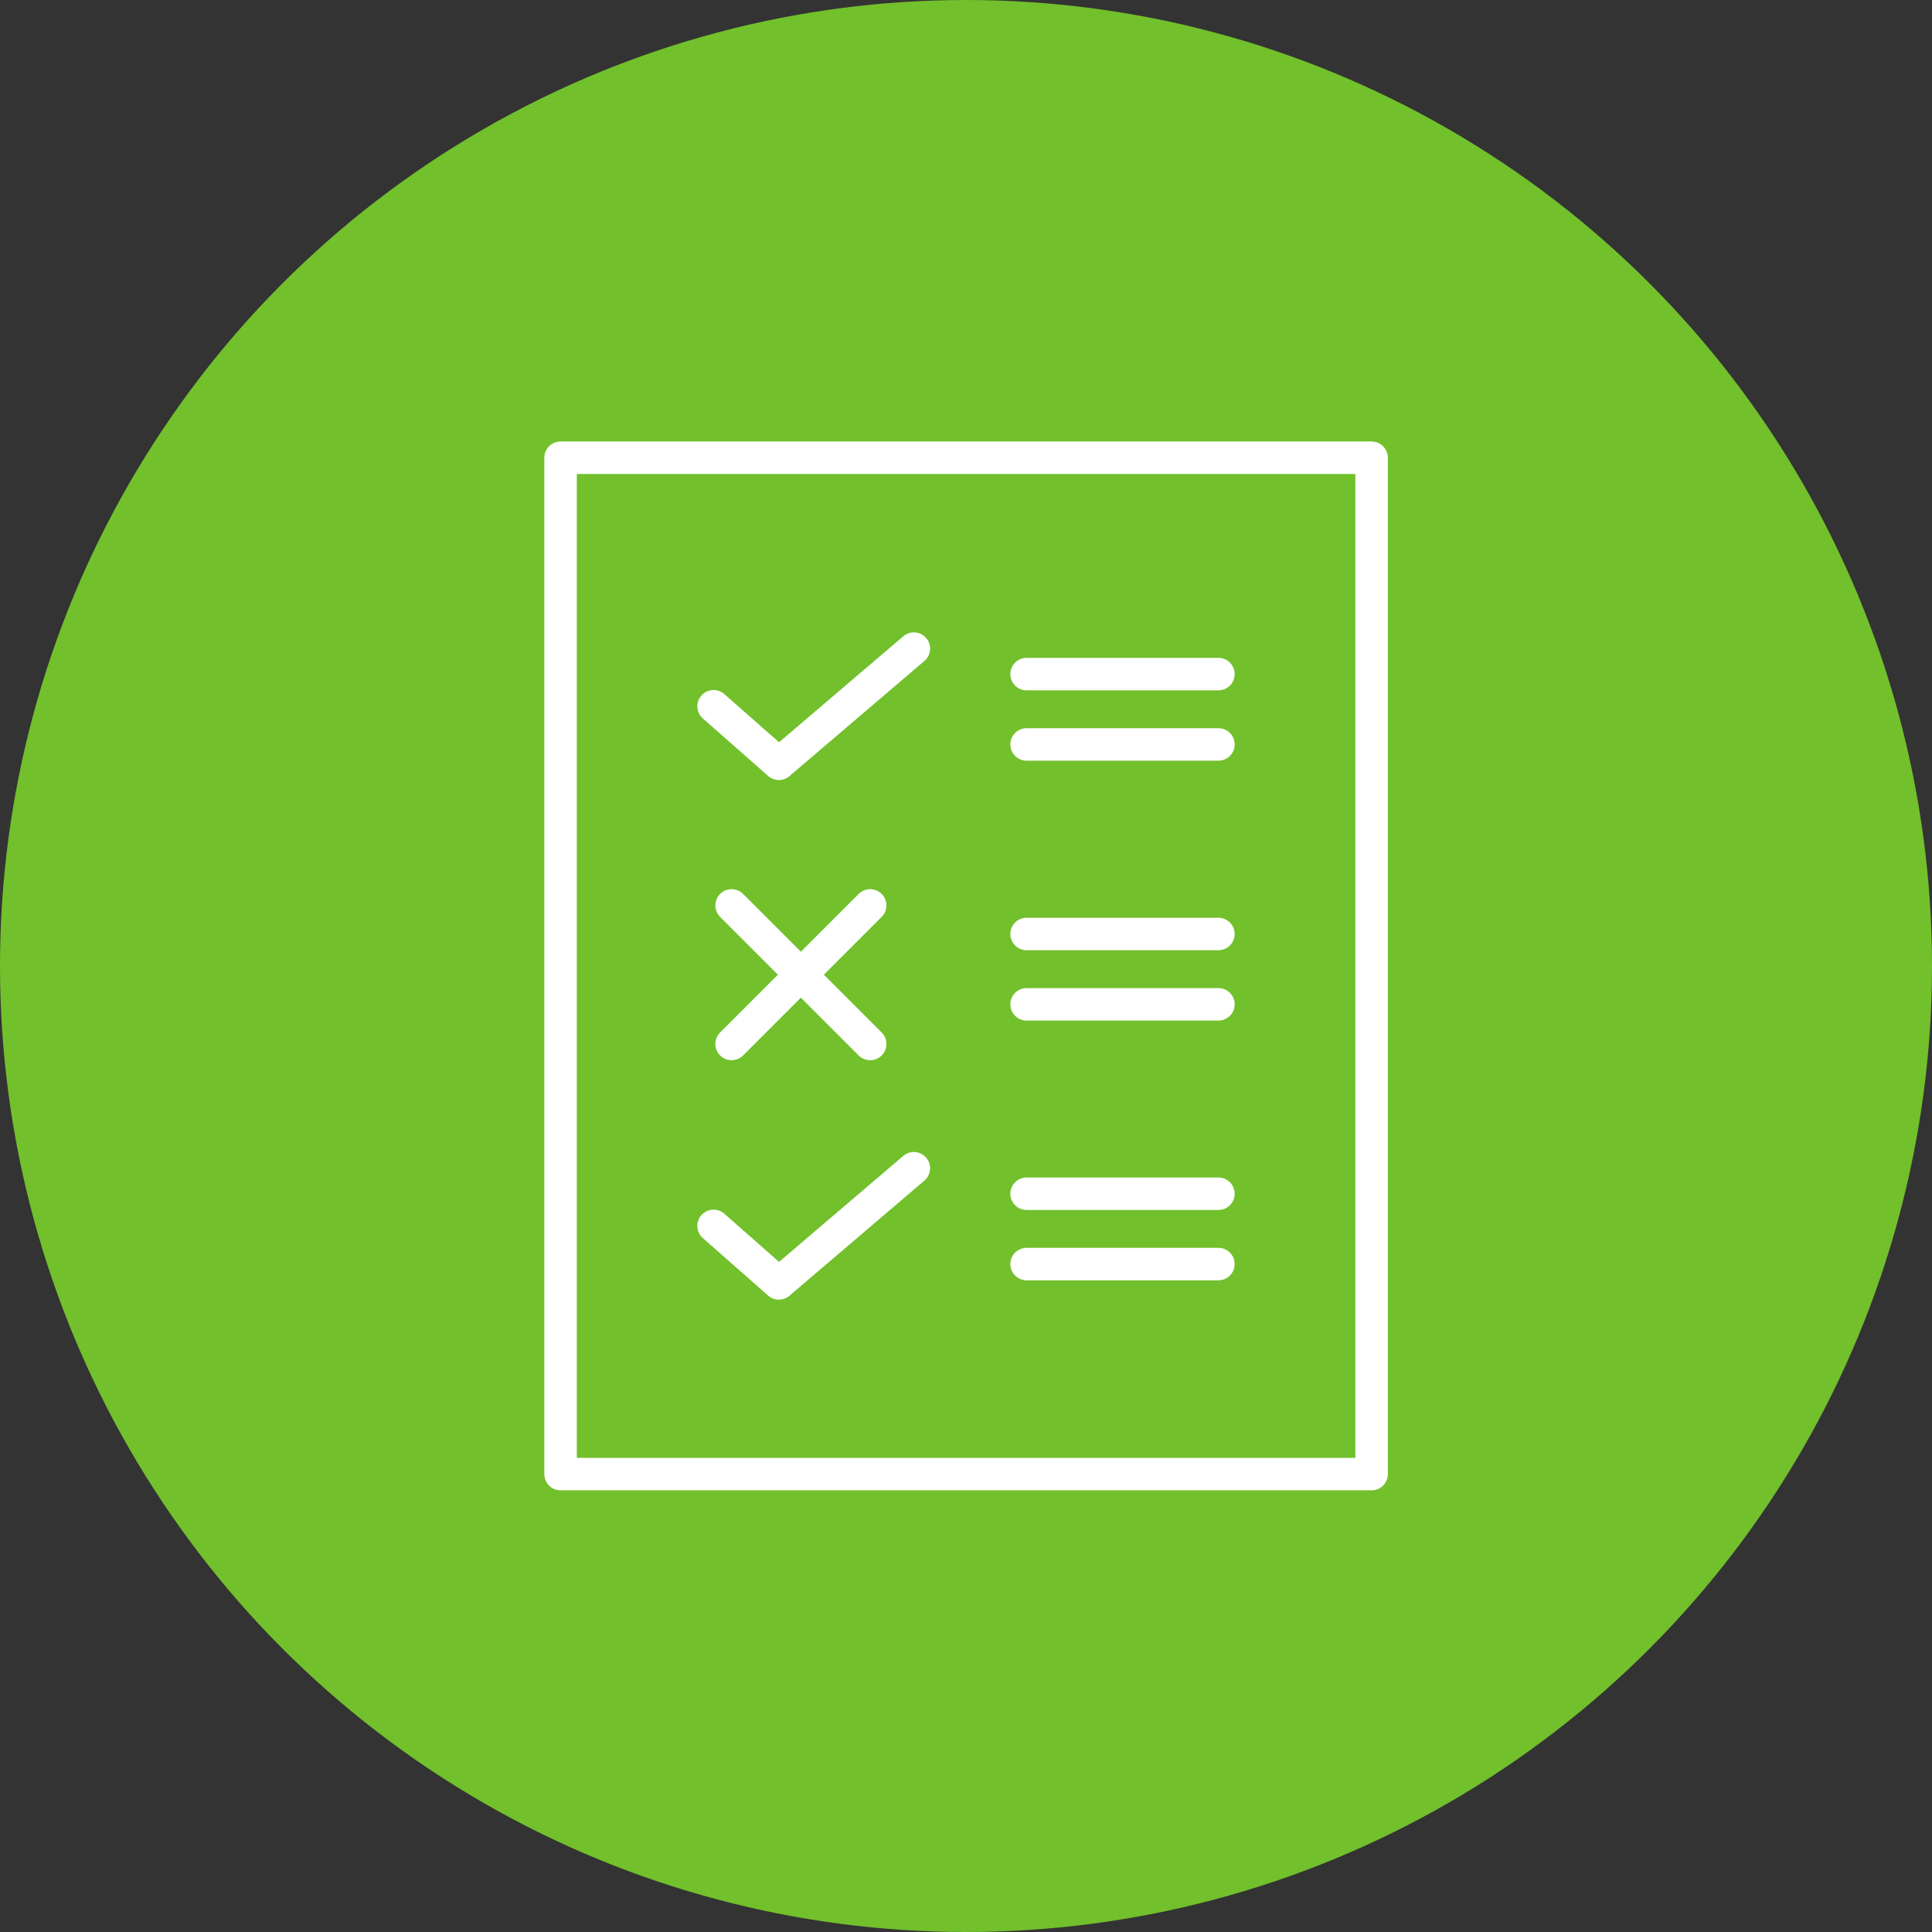 <svg xmlns="http://www.w3.org/2000/svg" viewBox="0 0 118.94 118.94"><rect x="0" y="0" width="118.94" height="118.94" fill="#333333" stroke="none"/><defs><style>.cls-1{fill:#72c02c;}.cls-2{fill:none;stroke:#fff;stroke-linecap:round;stroke-linejoin:round;stroke-width:2px;}</style></defs><g id="Layer_2" data-name="Layer 2"><g id="Layer_1-2" data-name="Layer 1"><circle class="cls-1" cx="59.47" cy="59.47" r="59.47"/><rect class="cls-2" x="34.51" y="28.18" width="49.93" height="62.57"/><polyline class="cls-2" points="43.93 75.47 47.95 79.01 56.26 71.92"/><line class="cls-2" x1="63.2" y1="77.82" x2="75.01" y2="77.82"/><line class="cls-2" x1="63.2" y1="73.49" x2="75.01" y2="73.49"/><polyline class="cls-2" points="43.93 43.48 47.95 47.02 56.26 39.93"/><line class="cls-2" x1="63.2" y1="45.83" x2="75.01" y2="45.83"/><line class="cls-2" x1="63.2" y1="41.5" x2="75.01" y2="41.5"/><line class="cls-2" x1="63.2" y1="61.83" x2="75.01" y2="61.83"/><line class="cls-2" x1="63.2" y1="57.5" x2="75.01" y2="57.5"/><line class="cls-2" x1="45.04" y1="55.74" x2="53.57" y2="64.27"/><line class="cls-2" x1="53.57" y1="55.74" x2="45.04" y2="64.27"/></g></g></svg>